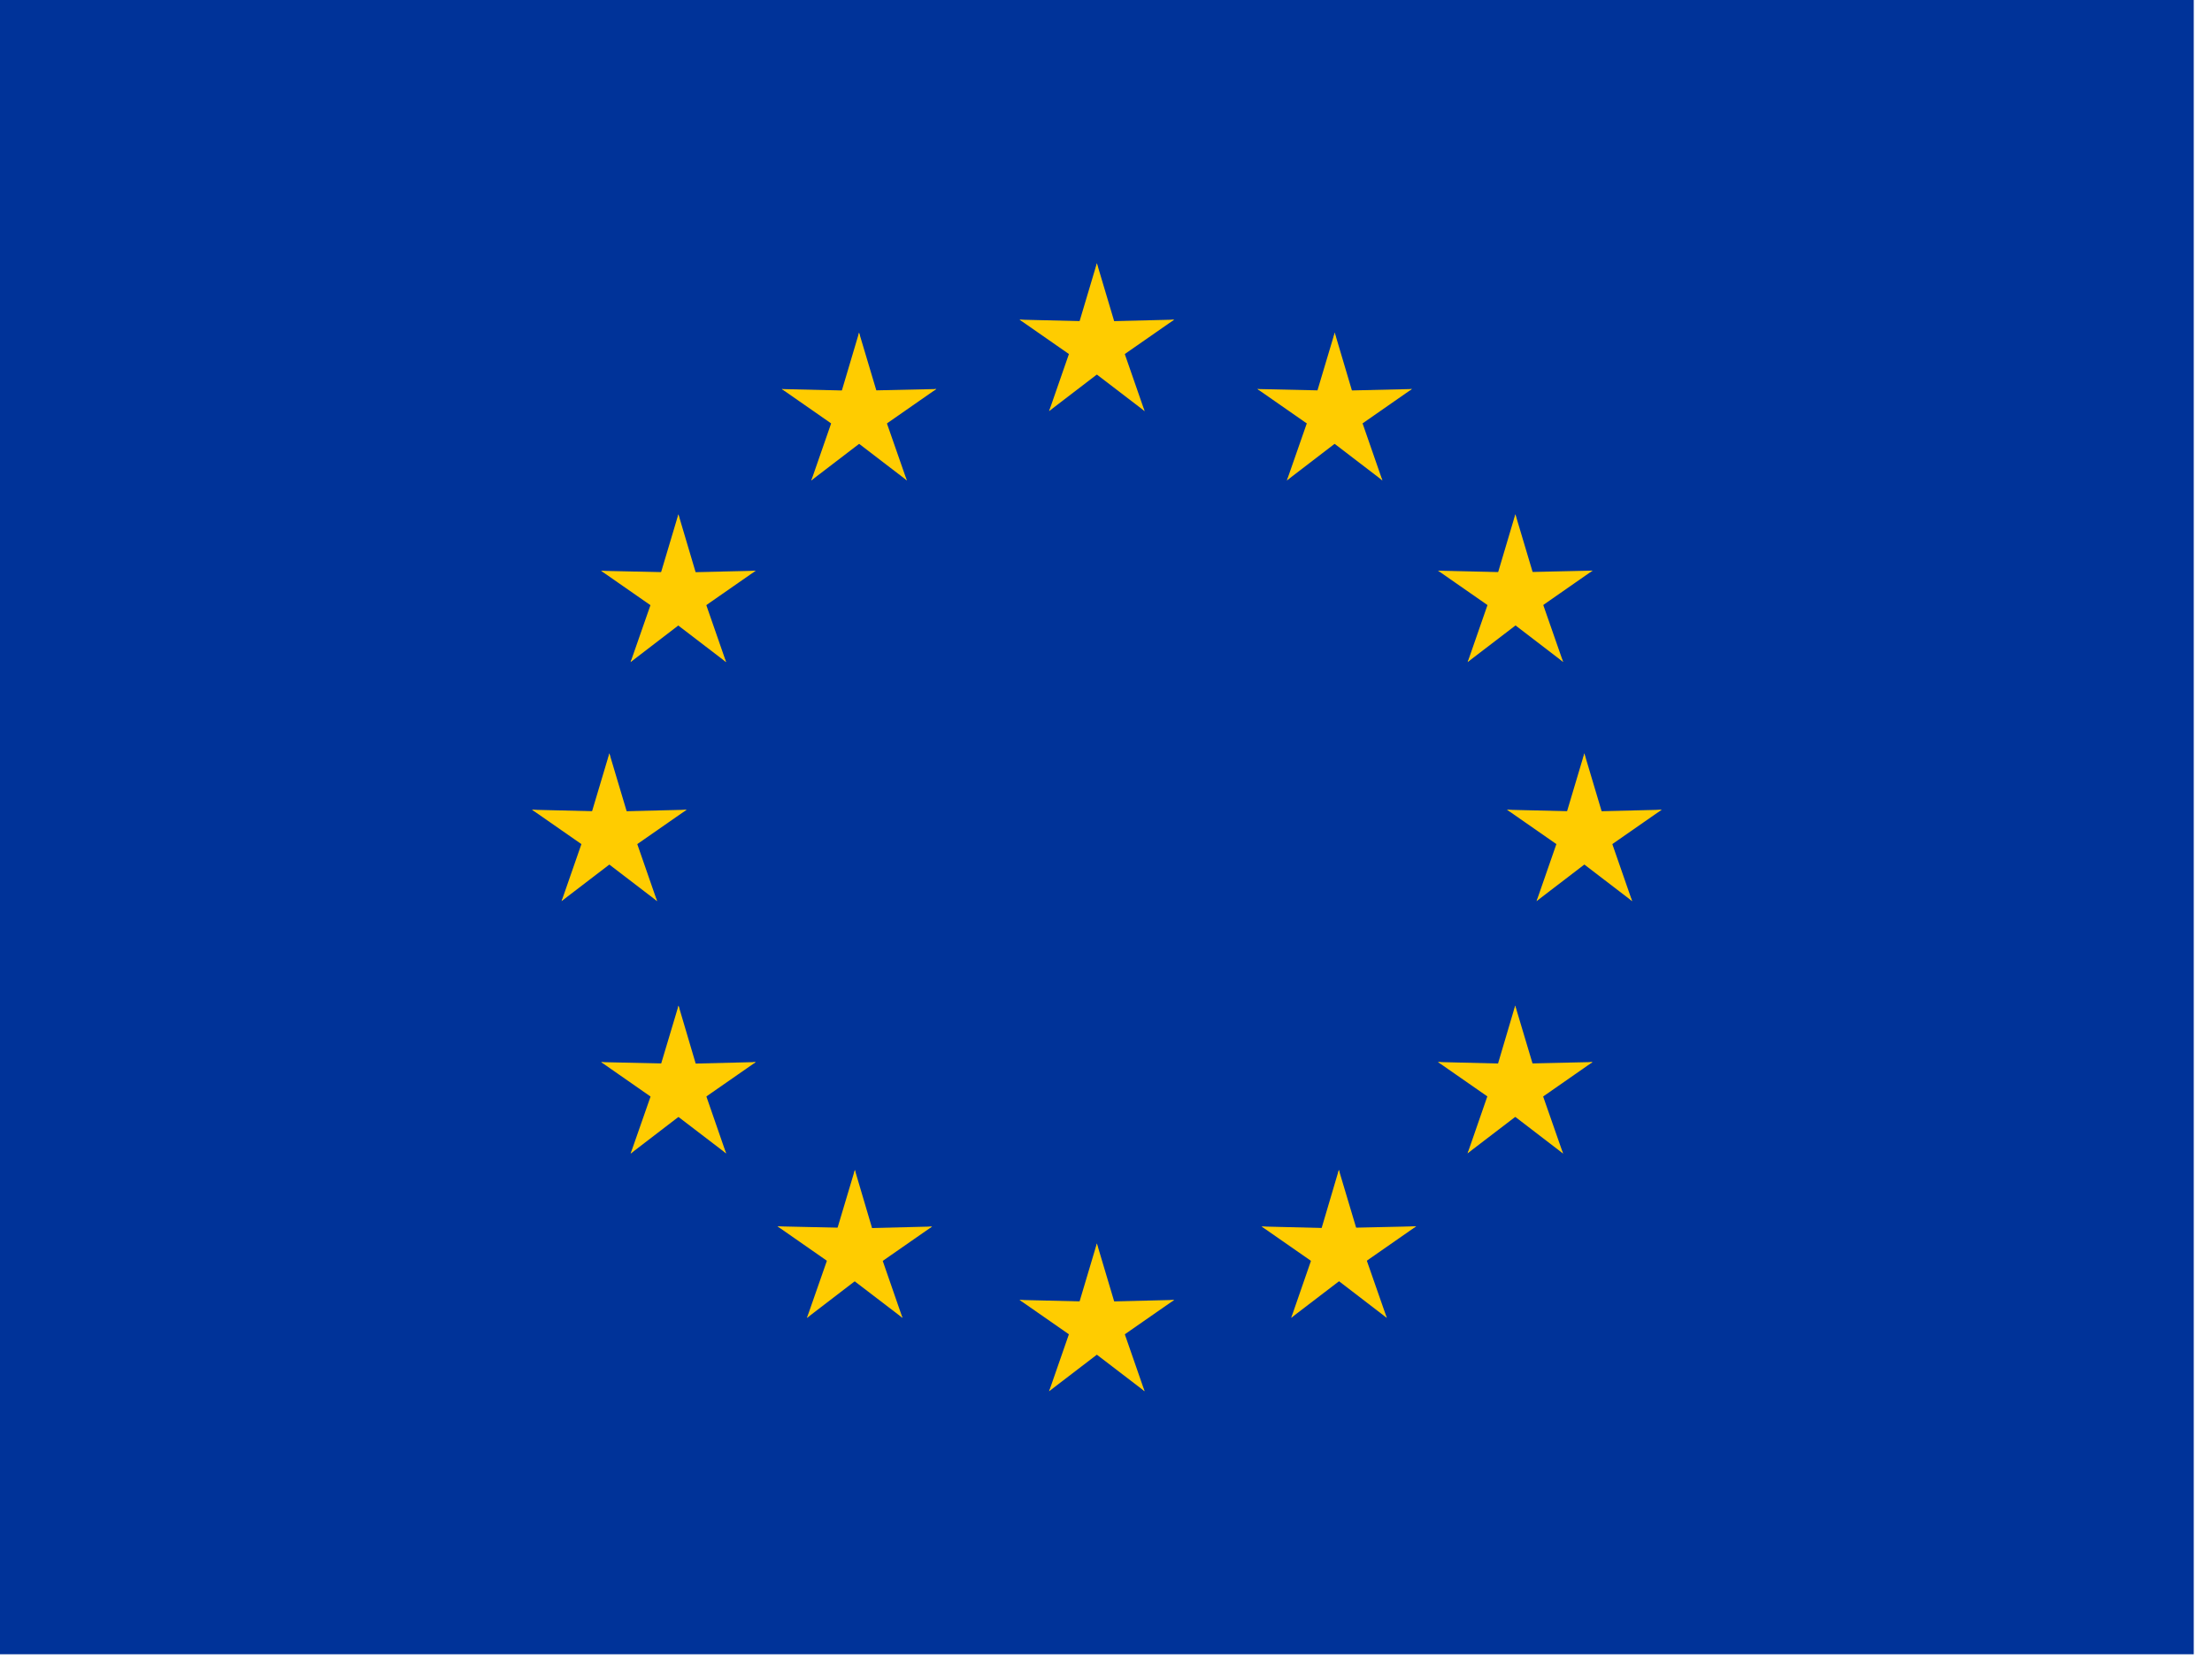 <svg width="77" height="58" viewBox="0 0 77 58" fill="none" xmlns="http://www.w3.org/2000/svg">
<g clip-path="url(#clip0_25_2384)">
<path d="M0 0H76.365V57.587H0V0Z" fill="#003399"/>
<path d="M38.182 9.164L37.334 12.008L38.748 12.292L38.182 9.164Z" fill="#FFCC00"/>
<path d="M38.183 9.164L39.031 12.008L37.617 12.292L38.183 9.164Z" fill="#FFCC00"/>
<path d="M40.873 11.128L37.92 11.199L38.086 12.637L40.873 11.128Z" fill="#FFCC00"/>
<path d="M40.874 11.128L38.443 12.819L37.739 11.557L40.874 11.128Z" fill="#FFCC00"/>
<path d="M39.844 14.311L38.87 11.509L37.559 12.116L39.844 14.311Z" fill="#FFCC00"/>
<path d="M39.843 14.31L37.495 12.513L38.474 11.446L39.843 14.31Z" fill="#FFCC00"/>
<path d="M35.491 11.128L38.443 11.199L38.277 12.637L35.491 11.128Z" fill="#FFCC00"/>
<path d="M35.49 11.128L37.92 12.819L38.624 11.557L35.49 11.128Z" fill="#FFCC00"/>
<path d="M36.519 14.311L37.493 11.509L38.805 12.116L36.519 14.311Z" fill="#FFCC00"/>
<path d="M36.52 14.31L38.868 12.513L37.889 11.446L36.52 14.31Z" fill="#FFCC00"/>
<path d="M38.182 43.287L37.334 46.131L38.748 46.415L38.182 43.287Z" fill="#FFCC00"/>
<path d="M38.183 43.287L39.031 46.131L37.617 46.415L38.183 43.287Z" fill="#FFCC00"/>
<path d="M40.873 45.253L37.92 45.324L38.086 46.762L40.873 45.253Z" fill="#FFCC00"/>
<path d="M40.874 45.253L38.443 46.944L37.739 45.682L40.874 45.253Z" fill="#FFCC00"/>
<path d="M39.844 48.432L38.87 45.63L37.559 46.237L39.844 48.432Z" fill="#FFCC00"/>
<path d="M39.843 48.431L37.495 46.634L38.474 45.567L39.843 48.431Z" fill="#FFCC00"/>
<path d="M35.491 45.253L38.443 45.324L38.277 46.762L35.491 45.253Z" fill="#FFCC00"/>
<path d="M35.49 45.253L37.92 46.944L38.624 45.682L35.49 45.253Z" fill="#FFCC00"/>
<path d="M36.519 48.432L37.493 45.63L38.805 46.237L36.519 48.432Z" fill="#FFCC00"/>
<path d="M36.52 48.431L38.868 46.634L37.889 45.567L36.52 48.431Z" fill="#FFCC00"/>
<path d="M21.212 26.225L20.363 29.068L21.777 29.353L21.212 26.225Z" fill="#FFCC00"/>
<path d="M21.212 26.225L22.061 29.068L20.646 29.353L21.212 26.225Z" fill="#FFCC00"/>
<path d="M23.902 28.189L20.949 28.26L21.115 29.698L23.902 28.189Z" fill="#FFCC00"/>
<path d="M23.903 28.188L21.473 29.879L20.768 28.617L23.903 28.188Z" fill="#FFCC00"/>
<path d="M22.873 31.369L21.899 28.567L20.588 29.174L22.873 31.369Z" fill="#FFCC00"/>
<path d="M22.873 31.369L20.524 29.571L21.503 28.505L22.873 31.369Z" fill="#FFCC00"/>
<path d="M18.52 28.189L21.473 28.26L21.306 29.698L18.52 28.189Z" fill="#FFCC00"/>
<path d="M18.519 28.188L20.949 29.879L21.654 28.617L18.519 28.188Z" fill="#FFCC00"/>
<path d="M19.549 31.369L20.523 28.567L21.834 29.174L19.549 31.369Z" fill="#FFCC00"/>
<path d="M19.549 31.369L21.898 29.571L20.919 28.505L19.549 31.369Z" fill="#FFCC00"/>
<path d="M28.242 16.724L30.591 14.927L29.612 13.86L28.242 16.724Z" fill="#FFCC00"/>
<path d="M28.242 16.725L29.216 13.923L30.527 14.53L28.242 16.725Z" fill="#FFCC00"/>
<path d="M27.215 13.544L29.644 15.235L30.349 13.972L27.215 13.544Z" fill="#FFCC00"/>
<path d="M27.215 13.544L30.167 13.614L30 15.053L27.215 13.544Z" fill="#FFCC00"/>
<path d="M29.904 11.58L29.059 14.422L30.471 14.708L29.904 11.58Z" fill="#FFCC00"/>
<path d="M29.905 11.581L30.754 14.424L29.343 14.707L29.905 11.581Z" fill="#FFCC00"/>
<path d="M31.567 16.723L29.217 14.922L30.194 13.858L31.567 16.723Z" fill="#FFCC00"/>
<path d="M31.566 16.723L30.588 13.921L29.279 14.525L31.566 16.723Z" fill="#FFCC00"/>
<path d="M32.593 13.543L30.166 15.233L29.46 13.968L32.593 13.543Z" fill="#FFCC00"/>
<path d="M32.595 13.543L29.643 13.608L29.811 15.049L32.595 13.543Z" fill="#FFCC00"/>
<path d="M25.276 23.049L24.302 20.247L22.99 20.854L25.276 23.049Z" fill="#FFCC00"/>
<path d="M25.275 23.049L22.927 21.252L23.906 20.185L25.275 23.049Z" fill="#FFCC00"/>
<path d="M21.951 23.048L24.3 21.247L23.324 20.182L21.951 23.048Z" fill="#FFCC00"/>
<path d="M21.951 23.048L22.929 20.245L24.238 20.85L21.951 23.048Z" fill="#FFCC00"/>
<path d="M20.925 19.872L23.351 21.561L24.058 20.296L20.925 19.872Z" fill="#FFCC00"/>
<path d="M20.923 19.871L23.875 19.936L23.706 21.378L20.923 19.871Z" fill="#FFCC00"/>
<path d="M26.305 19.869L23.876 21.559L23.171 20.296L26.305 19.869Z" fill="#FFCC00"/>
<path d="M26.305 19.869L23.352 19.938L23.519 21.377L26.305 19.869Z" fill="#FFCC00"/>
<path d="M23.616 17.904L24.46 20.747L23.049 21.032L23.616 17.904Z" fill="#FFCC00"/>
<path d="M23.614 17.905L22.765 20.748L24.177 21.032L23.614 17.905Z" fill="#FFCC00"/>
<path d="M26.308 36.973L23.355 37.046L23.52 38.483L26.308 36.973Z" fill="#FFCC00"/>
<path d="M26.308 36.974L23.876 38.665L23.172 37.404L26.308 36.974Z" fill="#FFCC00"/>
<path d="M25.276 40.152L24.305 37.35L22.992 37.959L25.276 40.152Z" fill="#FFCC00"/>
<path d="M25.276 40.151L22.928 38.356L23.91 37.288L25.276 40.151Z" fill="#FFCC00"/>
<path d="M21.953 40.158L24.303 38.356L23.327 37.292L21.953 40.158Z" fill="#FFCC00"/>
<path d="M21.953 40.157L22.932 37.354L24.24 37.958L21.953 40.157Z" fill="#FFCC00"/>
<path d="M23.62 35.007L24.46 37.847L23.051 38.134L23.62 35.007Z" fill="#FFCC00"/>
<path d="M23.619 35.008L22.768 37.851L24.176 38.133L23.619 35.008Z" fill="#FFCC00"/>
<path d="M20.927 36.974L23.879 37.04L23.71 38.481L20.927 36.974Z" fill="#FFCC00"/>
<path d="M20.927 36.975L23.353 38.665L24.06 37.399L20.927 36.975Z" fill="#FFCC00"/>
<path d="M32.446 42.698L29.494 42.771L29.659 44.208L32.446 42.698Z" fill="#FFCC00"/>
<path d="M32.446 42.699L30.015 44.39L29.311 43.129L32.446 42.699Z" fill="#FFCC00"/>
<path d="M31.415 45.876L30.444 43.075L29.131 43.684L31.415 45.876Z" fill="#FFCC00"/>
<path d="M31.415 45.876L29.067 44.081L30.048 43.012L31.415 45.876Z" fill="#FFCC00"/>
<path d="M28.09 45.879L30.44 44.077L29.464 43.012L28.09 45.879Z" fill="#FFCC00"/>
<path d="M28.09 45.877L29.069 43.075L30.377 43.678L28.09 45.877Z" fill="#FFCC00"/>
<path d="M29.758 40.728L30.598 43.568L29.189 43.855L29.758 40.728Z" fill="#FFCC00"/>
<path d="M29.757 40.729L28.907 43.572L30.315 43.853L29.757 40.729Z" fill="#FFCC00"/>
<path d="M27.065 42.691L30.017 42.757L29.848 44.198L27.065 42.691Z" fill="#FFCC00"/>
<path d="M27.066 42.692L29.492 44.382L30.199 43.116L27.066 42.692Z" fill="#FFCC00"/>
<path d="M55.151 26.225L56 29.068L54.586 29.353L55.151 26.225Z" fill="#FFCC00"/>
<path d="M55.151 26.225L54.303 29.068L55.717 29.353L55.151 26.225Z" fill="#FFCC00"/>
<path d="M52.459 28.189L55.412 28.26L55.246 29.698L52.459 28.189Z" fill="#FFCC00"/>
<path d="M52.459 28.188L54.889 29.879L55.593 28.617L52.459 28.188Z" fill="#FFCC00"/>
<path d="M53.488 31.369L54.462 28.567L55.774 29.174L53.488 31.369Z" fill="#FFCC00"/>
<path d="M53.489 31.369L55.837 29.571L54.858 28.505L53.489 31.369Z" fill="#FFCC00"/>
<path d="M57.843 28.189L54.891 28.26L55.057 29.698L57.843 28.189Z" fill="#FFCC00"/>
<path d="M57.844 28.188L55.414 29.879L54.71 28.617L57.844 28.188Z" fill="#FFCC00"/>
<path d="M56.815 31.369L55.841 28.567L54.529 29.174L56.815 31.369Z" fill="#FFCC00"/>
<path d="M56.814 31.369L54.466 29.571L55.445 28.505L56.814 31.369Z" fill="#FFCC00"/>
<path d="M48.121 16.723L45.772 14.925L46.752 13.858L48.121 16.723Z" fill="#FFCC00"/>
<path d="M48.121 16.723L47.147 13.921L45.836 14.528L48.121 16.723Z" fill="#FFCC00"/>
<path d="M49.15 13.542L46.721 15.233L46.016 13.97L49.15 13.542Z" fill="#FFCC00"/>
<path d="M49.15 13.543L46.198 13.612L46.365 15.051L49.15 13.543Z" fill="#FFCC00"/>
<path d="M46.462 11.578L47.306 14.42L45.894 14.706L46.462 11.578Z" fill="#FFCC00"/>
<path d="M46.462 11.579L45.613 14.422L47.024 14.705L46.462 11.579Z" fill="#FFCC00"/>
<path d="M44.797 16.724L47.146 14.923L46.169 13.858L44.797 16.724Z" fill="#FFCC00"/>
<path d="M44.797 16.724L45.775 13.921L47.084 14.526L44.797 16.724Z" fill="#FFCC00"/>
<path d="M43.77 13.543L46.197 15.233L46.904 13.968L43.77 13.543Z" fill="#FFCC00"/>
<path d="M43.769 13.543L46.721 13.608L46.552 15.049L43.769 13.543Z" fill="#FFCC00"/>
<path d="M51.09 23.047L52.064 20.245L53.375 20.852L51.09 23.047Z" fill="#FFCC00"/>
<path d="M51.09 23.047L53.439 21.25L52.459 20.183L51.09 23.047Z" fill="#FFCC00"/>
<path d="M54.412 23.042L52.063 21.241L53.04 20.177L54.412 23.042Z" fill="#FFCC00"/>
<path d="M54.412 23.042L53.434 20.239L52.125 20.844L54.412 23.042Z" fill="#FFCC00"/>
<path d="M55.438 19.864L53.012 21.554L52.305 20.288L55.438 19.864Z" fill="#FFCC00"/>
<path d="M55.44 19.863L52.489 19.929L52.657 21.37L55.44 19.863Z" fill="#FFCC00"/>
<path d="M50.06 19.867L52.489 21.557L53.195 20.294L50.06 19.867Z" fill="#FFCC00"/>
<path d="M50.061 19.867L53.013 19.936L52.846 21.375L50.061 19.867Z" fill="#FFCC00"/>
<path d="M52.749 17.903L51.905 20.745L53.316 21.03L52.749 17.903Z" fill="#FFCC00"/>
<path d="M52.751 17.903L53.6 20.747L52.189 21.03L52.751 17.903Z" fill="#FFCC00"/>
<path d="M50.056 36.971L53.008 37.044L52.843 38.481L50.056 36.971Z" fill="#FFCC00"/>
<path d="M50.056 36.972L52.487 38.663L53.191 37.403L50.056 36.972Z" fill="#FFCC00"/>
<path d="M51.087 40.15L52.058 37.348L53.371 37.957L51.087 40.15Z" fill="#FFCC00"/>
<path d="M51.087 40.149L53.435 38.354L52.454 37.286L51.087 40.149Z" fill="#FFCC00"/>
<path d="M54.41 40.156L52.06 38.354L53.036 37.29L54.41 40.156Z" fill="#FFCC00"/>
<path d="M54.41 40.155L53.431 37.352L52.123 37.956L54.41 40.155Z" fill="#FFCC00"/>
<path d="M52.744 35.005L51.904 37.845L53.313 38.132L52.744 35.005Z" fill="#FFCC00"/>
<path d="M52.745 35.006L53.595 37.849L52.187 38.131L52.745 35.006Z" fill="#FFCC00"/>
<path d="M55.437 36.972L52.485 37.038L52.654 38.479L55.437 36.972Z" fill="#FFCC00"/>
<path d="M55.437 36.973L53.01 38.663L52.303 37.397L55.437 36.973Z" fill="#FFCC00"/>
<path d="M43.917 42.696L46.87 42.769L46.704 44.206L43.917 42.696Z" fill="#FFCC00"/>
<path d="M43.917 42.697L46.348 44.388L47.052 43.127L43.917 42.697Z" fill="#FFCC00"/>
<path d="M44.948 45.874L45.919 43.073L47.233 43.682L44.948 45.874Z" fill="#FFCC00"/>
<path d="M44.948 45.874L47.296 44.079L46.315 43.01L44.948 45.874Z" fill="#FFCC00"/>
<path d="M48.273 45.877L45.924 44.075L46.899 43.01L48.273 45.877Z" fill="#FFCC00"/>
<path d="M48.274 45.875L47.295 43.073L45.986 43.676L48.274 45.875Z" fill="#FFCC00"/>
<path d="M46.605 40.726L45.765 43.566L47.174 43.853L46.605 40.726Z" fill="#FFCC00"/>
<path d="M46.606 40.727L47.456 43.57L46.048 43.852L46.606 40.727Z" fill="#FFCC00"/>
<path d="M49.298 42.689L46.346 42.755L46.515 44.196L49.298 42.689Z" fill="#FFCC00"/>
<path d="M49.298 42.69L46.871 44.38L46.165 43.114L49.298 42.69Z" fill="#FFCC00"/>
</g>
<defs>
<clipPath id="clip0_25_2384">
<rect width="76.365" height="57.587" fill="white"/>
</clipPath>
</defs>
</svg>
